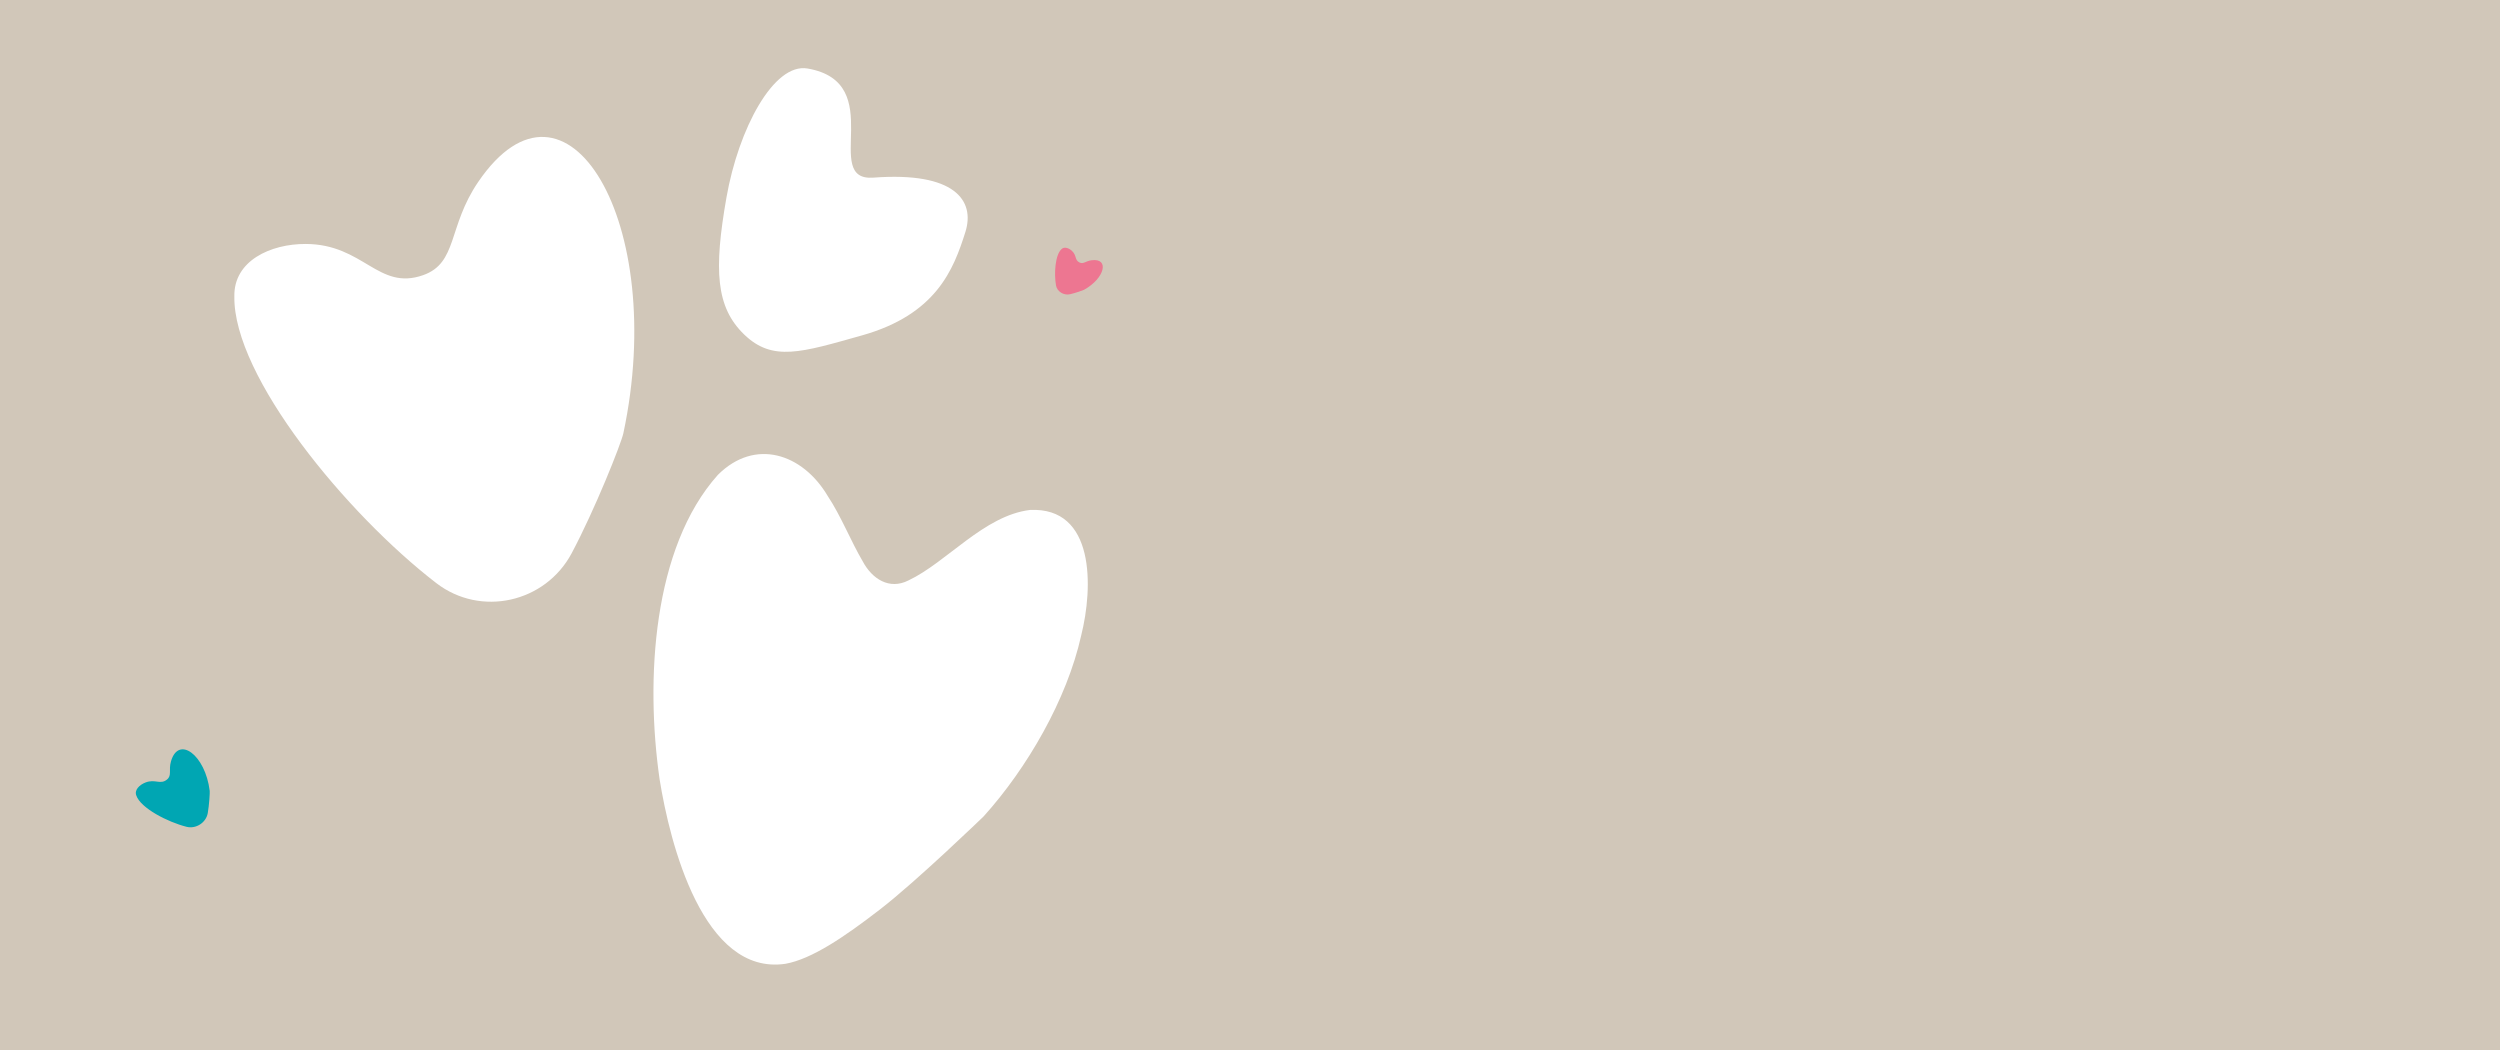 <?xml version="1.0" encoding="UTF-8"?>
<svg id="_レイヤー_2" data-name="レイヤー 2" xmlns="http://www.w3.org/2000/svg" viewBox="0 0 1366 573.74">
  <defs>
    <style>
      .cls-1 {
        fill: #d1c7b9;
      }

      .cls-2 {
        fill: #00a6b3;
      }

      .cls-3 {
        fill: #ed7691;
      }
    </style>
  </defs>
  <g id="Layer_1" data-name="Layer 1">
    <g>
      <path class="cls-1" d="M0,0v573.74h1366V0H0ZM340.61,236.71c-1.21,5.71-15.58,41.8-28.26,65.59-14.4,27.02-49.69,34.99-73.95,16.31-48.99-37.72-111.05-112.96-110.35-156.64-.41-19.44,19.75-28.75,39.03-28.67,31.66.13,39.55,25.67,64.07,17.06,19-6.67,13.46-26.45,30.11-50.91,48.18-70.77,103.85,22.09,79.35,137.26ZM470.91,183.28c-33.13,9.33-48.74,14.47-64.26-.48-15.52-14.95-16.68-35.22-9.71-74.92,6.59-37.55,25.84-73.64,44.3-70.45,44.4,7.68,7.07,61.82,36,59.63,44.45-3.36,55.63,12.53,50.26,29.66-6.51,20.75-16.06,45.14-56.58,56.56ZM537.44,446.09s-36.8,35.57-56.78,50.95c-19.24,14.85-37.08,26.99-51.5,29.58-44.98,6.63-63.17-65.94-68.75-100.82-7.84-54.44-3.78-126.45,31.83-166.32,20.31-20.29,46.27-11.67,60.02,11.52,7.24,10.88,12.72,24.85,19.12,35.69,5.15,9.69,14.59,15.73,24.98,10.46,20.95-9.89,41.21-35.42,66.41-38.51,35.59-1.73,34.61,42.23,27.99,68.6-7.76,34.89-29.53,72.49-53.32,98.85Z"/>
      <path class="cls-2" d="M113.52,444.27c-.9,5.19-6.41,8.8-11.56,7.5-10.4-2.62-25.13-10.24-27.48-17.11-1.17-3.01,1.71-5.82,4.97-7.09,5.35-2.1,8.12,1.37,11.78-1.62,2.83-2.31.78-5.04,2.2-9.97,4.13-14.29,18.77-3.49,21.15,16.16.12.97-.27,7.58-1.06,12.15Z"/>
      <path class="cls-3" d="M584.67,160.77c-3.4.79-7.06-1.46-7.65-4.73-1.18-6.6-.48-16.93,3.08-19.99,1.52-1.42,4-.48,5.64,1.06,2.7,2.53,1.34,4.99,4.13,6.32,2.16,1.04,3.27-.82,6.66-1.24,9.8-1.22,7.14,9.85-4.18,16.14-.56.31-4.68,1.75-7.67,2.44Z"/>
    </g>
  </g>
</svg>